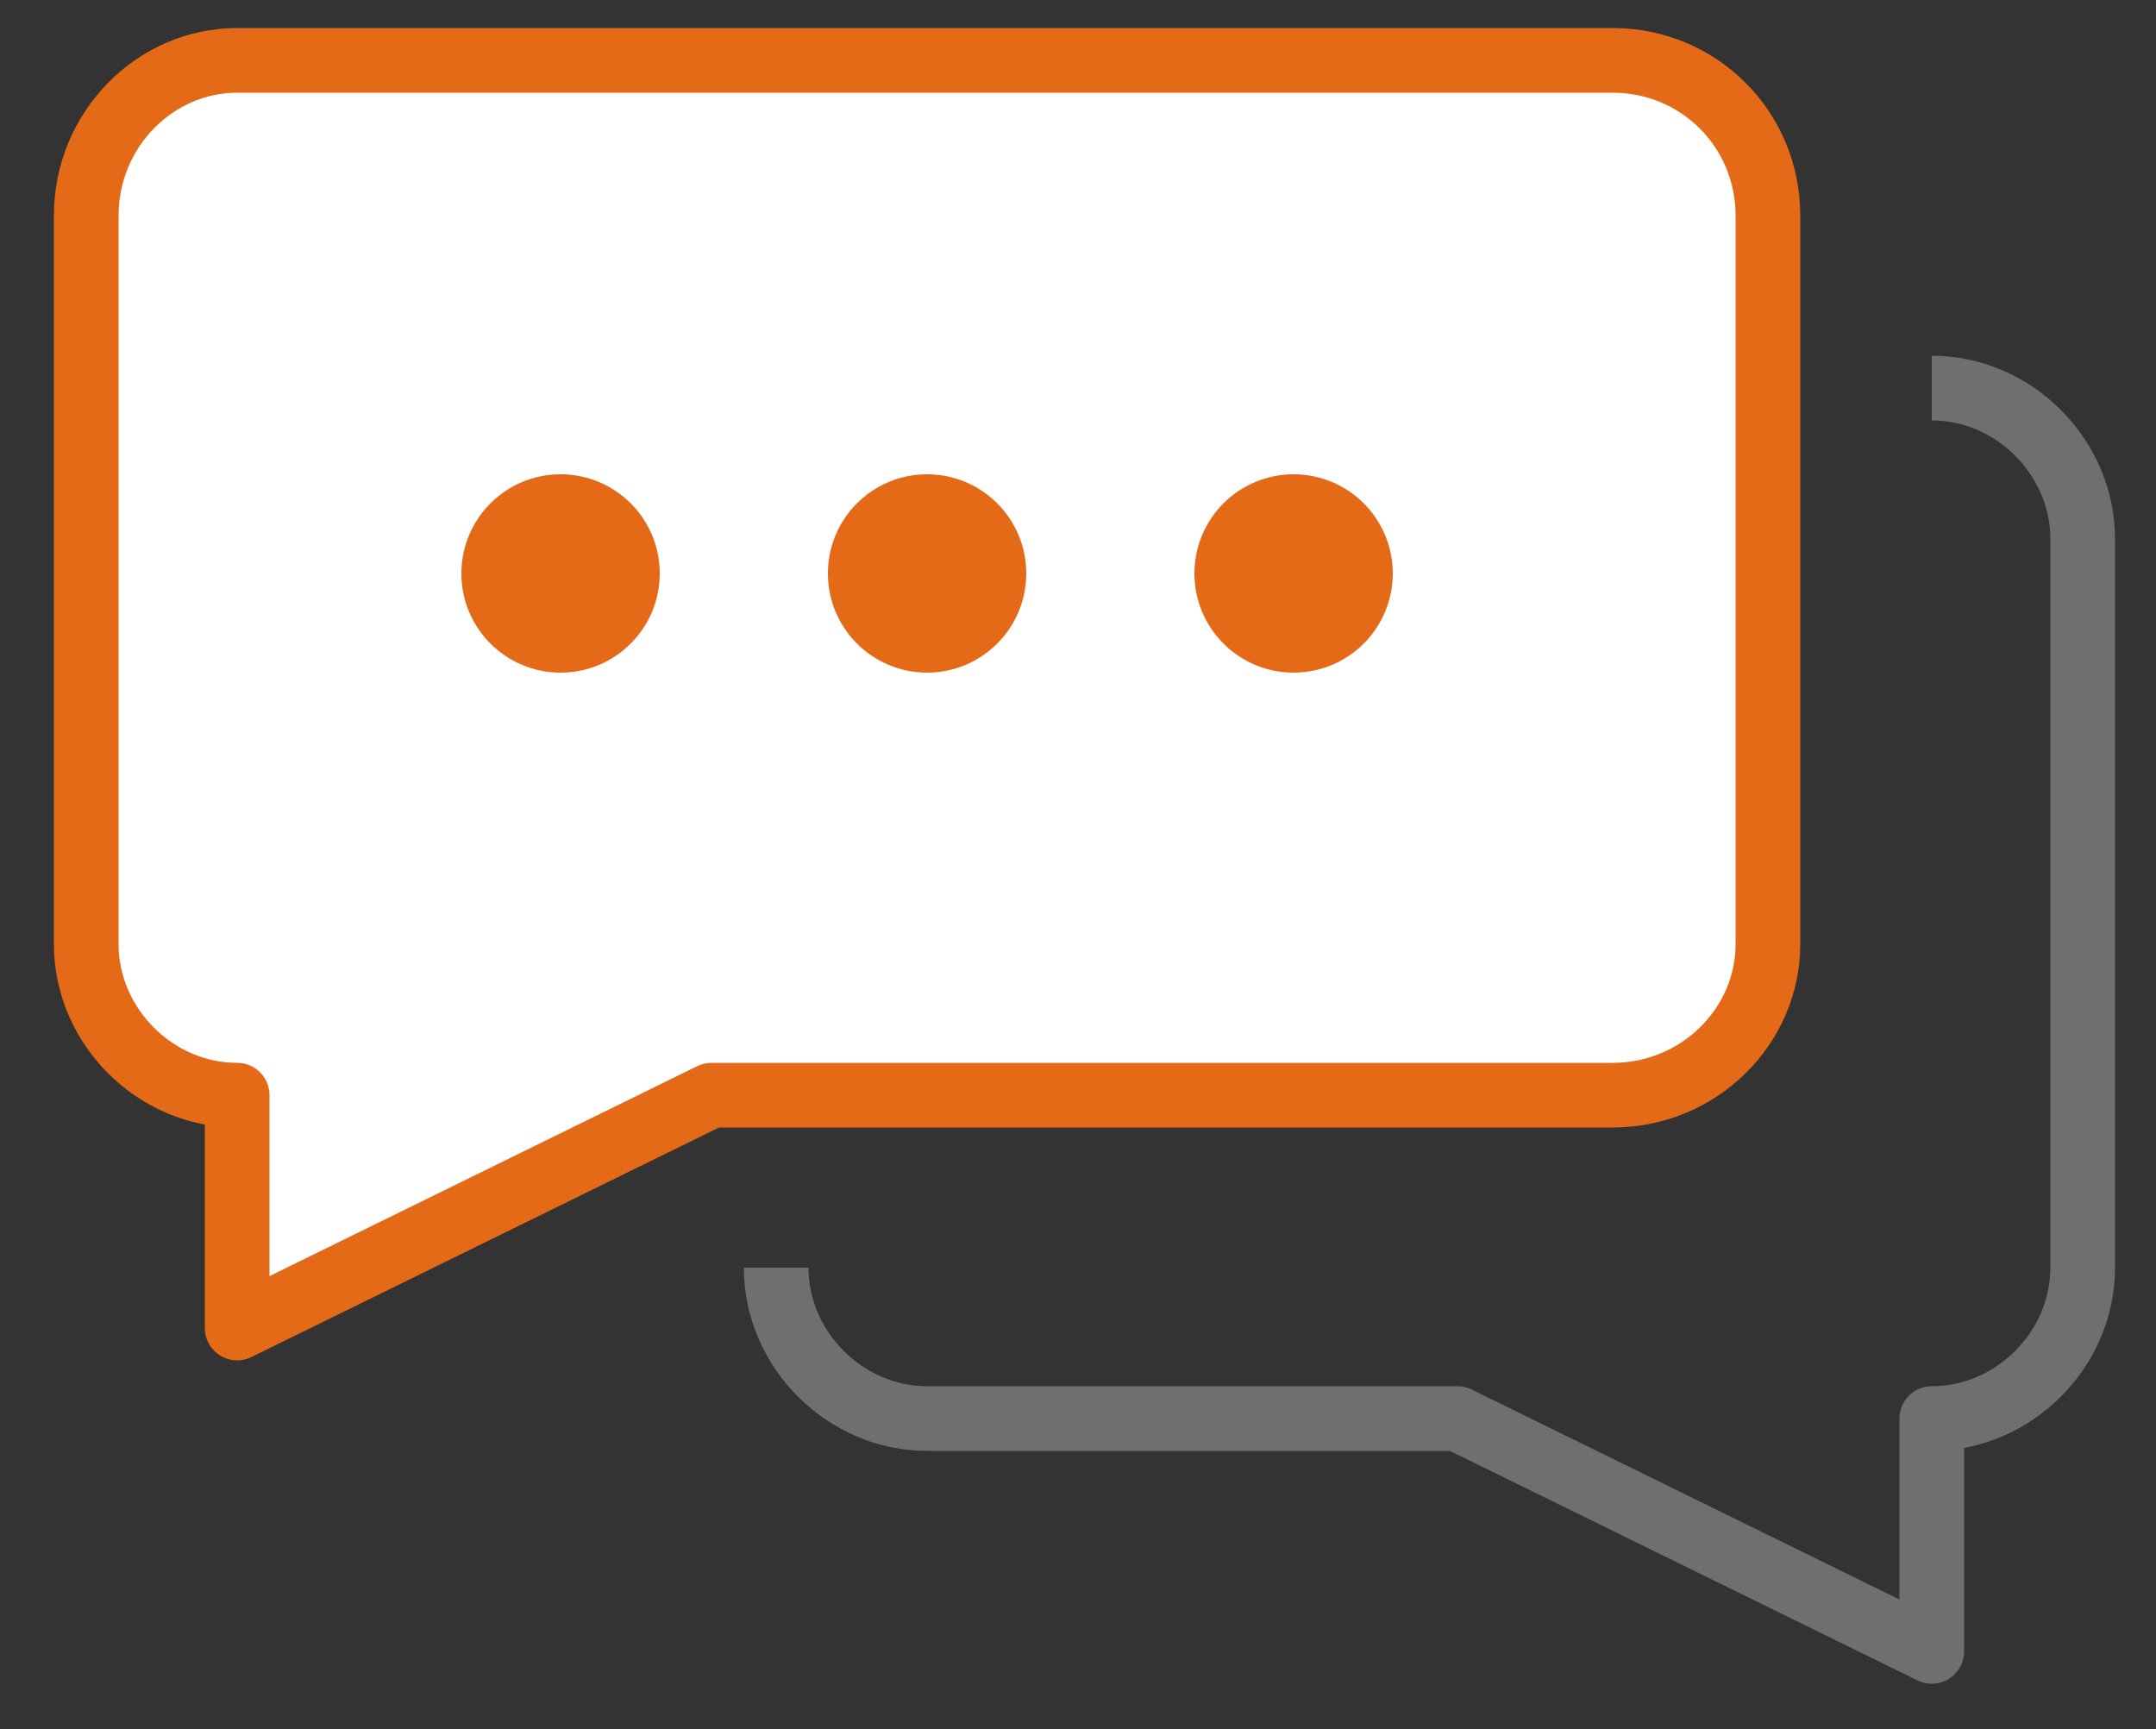 <?xml version="1.0" encoding="utf-8"?>
<!-- Generator: Adobe Illustrator 22.0.0, SVG Export Plug-In . SVG Version: 6.00 Build 0)  -->
<svg version="1.1" id="Ebene_1" xmlns="http://www.w3.org/2000/svg" xmlns:xlink="http://www.w3.org/1999/xlink" x="0px" y="0px"
	 viewBox="0 0 50 40.1" style="enable-background:new 0 0 50 40.1;" xml:space="preserve">
<rect x="0" y="0" width="50" height="40.1" fill="#333333" stroke="none"/>
<style type="text/css">
	.st0{fill:#FFFFFF;stroke:#E56A18;stroke-width:1.5;stroke-linejoin:round;stroke-miterlimit:2;}
	.st1{fill:#E56A18;}
	.st2{fill:none;stroke:#706F6F;stroke-width:1.5;stroke-linejoin:round;stroke-miterlimit:2;}
</style>
<path class="st0" d="M37.4,25.4H16.5l-11,5.4l0-5.4c-1.9,0-3.5-1.6-3.5-3.5V5C2,3,3.6,1.4,5.5,1.4h31.9C39.4,1.4,41,3,41,5v16.9
	C41,23.8,39.4,25.4,37.4,25.4z"/>
<circle class="st1" cx="13" cy="13.3" r="2.3"/>
<circle class="st1" cx="21.5" cy="13.3" r="2.3"/>
<circle class="st1" cx="30" cy="13.3" r="2.3"/>
<path class="st2" d="M18,29.4c0,1.9,1.6,3.5,3.5,3.5h12.3l11,5.4l0-5.4c1.9,0,3.5-1.6,3.5-3.5V12.5c0-1.9-1.6-3.5-3.5-3.5"/>
</svg>

